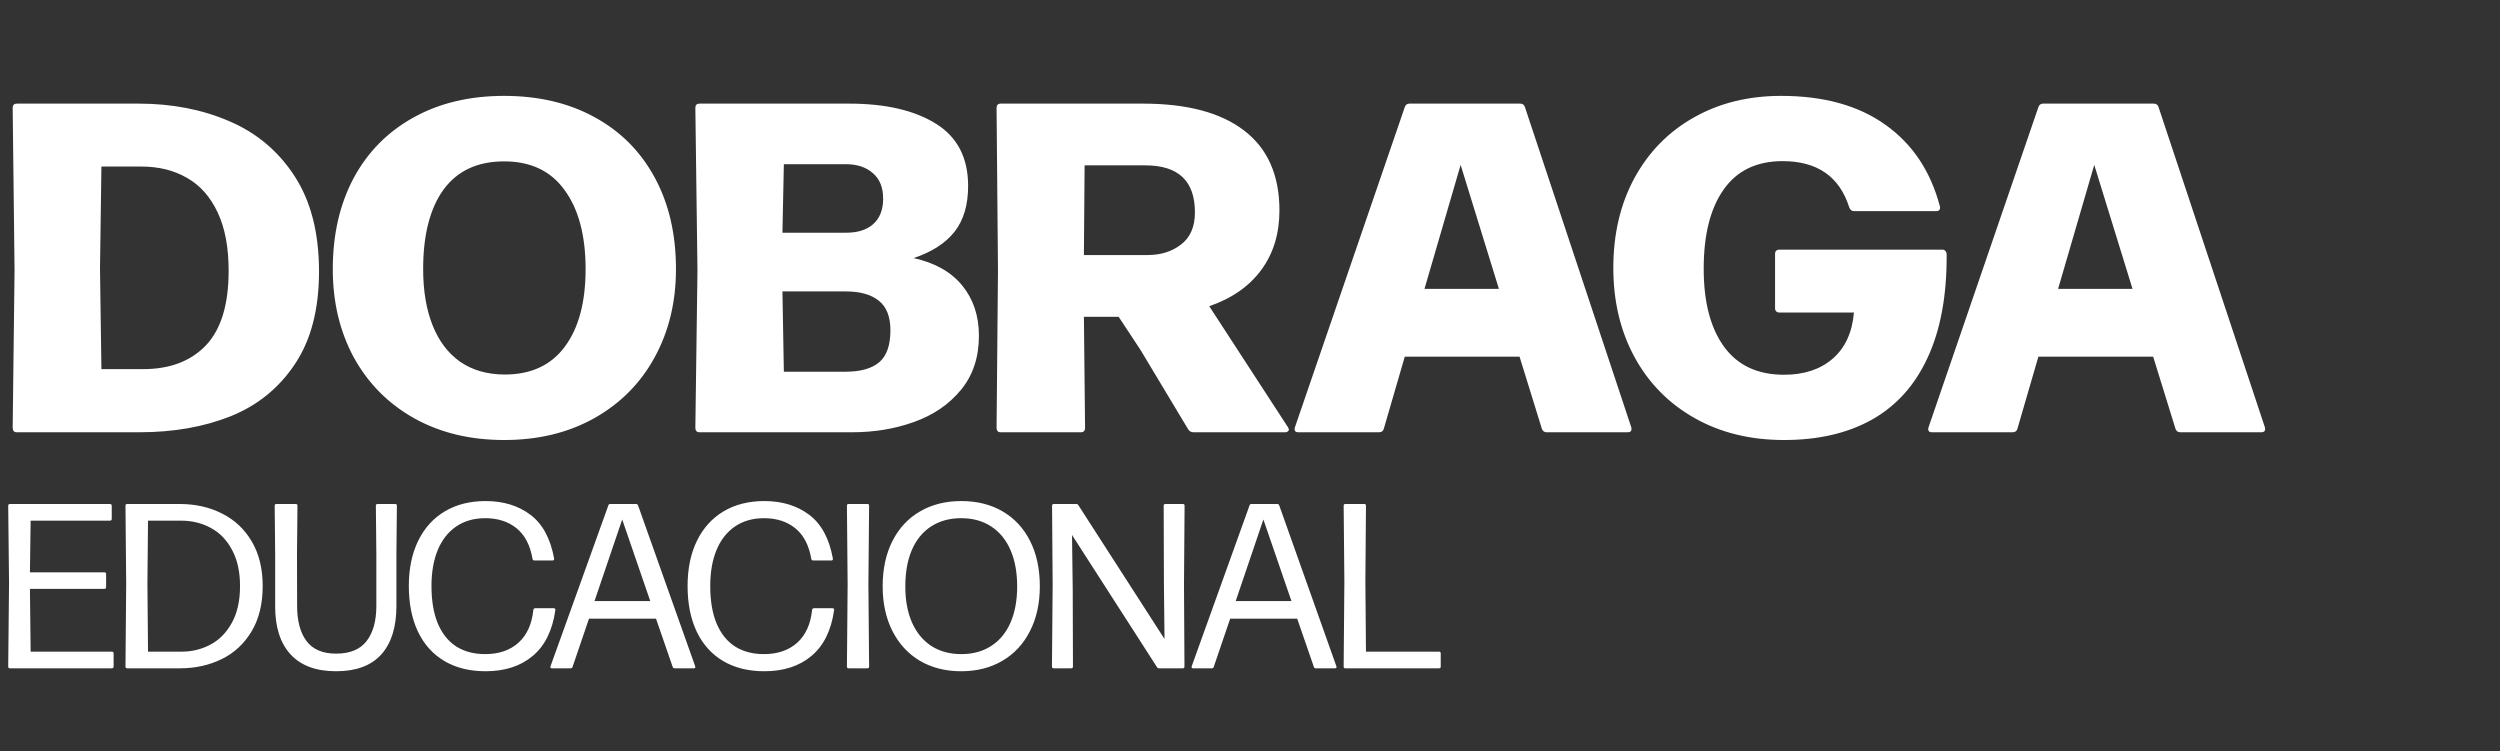 <svg width="213" height="64" viewBox="0 0 213 64" fill="none" xmlns="http://www.w3.org/2000/svg">
<rect x="0" y="0" width="213" height="64" fill="#333333" stroke="none"/>
<path d="M0.85 56.94C0.75 56.94 0.7 56.89 0.7 56.79L0.77 49.69L0.7 43.09C0.7 42.99 0.75 42.94 0.85 42.94H9.37C9.417 42.94 9.453 42.953 9.48 42.98C9.507 43.007 9.52 43.043 9.52 43.09V44.21C9.52 44.257 9.507 44.293 9.48 44.32C9.453 44.346 9.417 44.36 9.37 44.36H2.61L2.55 48.76H8.89C8.99 48.76 9.04 48.806 9.04 48.9V50.03C9.04 50.123 8.99 50.17 8.89 50.17H2.55L2.61 55.52H9.53C9.577 55.52 9.613 55.533 9.64 55.56C9.667 55.587 9.68 55.623 9.68 55.67V56.79C9.68 56.837 9.667 56.873 9.64 56.9C9.613 56.926 9.577 56.94 9.53 56.94H0.85ZM10.831 56.94C10.737 56.94 10.691 56.89 10.691 56.79L10.751 49.73L10.691 43.09C10.691 42.99 10.737 42.94 10.831 42.94H15.3C16.654 42.94 17.864 43.213 18.93 43.76C20.004 44.3 20.847 45.096 21.46 46.15C22.074 47.197 22.381 48.456 22.381 49.93C22.381 51.456 22.064 52.746 21.43 53.8C20.797 54.853 19.947 55.64 18.881 56.16C17.814 56.68 16.634 56.94 15.341 56.94H10.831ZM12.56 49.7L12.611 55.52H15.501C16.367 55.52 17.177 55.32 17.93 54.92C18.684 54.52 19.291 53.903 19.75 53.07C20.217 52.23 20.451 51.183 20.451 49.93C20.451 48.723 20.227 47.703 19.78 46.87C19.34 46.03 18.741 45.403 17.98 44.99C17.221 44.57 16.367 44.36 15.421 44.36H12.611L12.56 49.7ZM28.634 57.19C26.928 57.19 25.634 56.71 24.754 55.75C23.874 54.79 23.438 53.42 23.444 51.64V47.22L23.404 43.09C23.404 42.99 23.451 42.94 23.544 42.94H25.204C25.298 42.94 25.344 42.99 25.344 43.09L25.304 47.18L25.314 51.63C25.314 52.903 25.581 53.9 26.114 54.62C26.654 55.333 27.494 55.69 28.634 55.69C29.814 55.69 30.681 55.333 31.234 54.62C31.788 53.9 32.064 52.903 32.064 51.63V47.21L32.024 43.09C32.024 42.99 32.071 42.94 32.164 42.94H33.674C33.768 42.94 33.814 42.99 33.814 43.09L33.774 47.22V51.64C33.774 53.426 33.344 54.8 32.484 55.76C31.624 56.713 30.341 57.19 28.634 57.19ZM41.372 57.19C40.012 57.19 38.842 56.9 37.862 56.32C36.882 55.74 36.132 54.907 35.612 53.82C35.092 52.727 34.832 51.426 34.832 49.92C34.832 48.453 35.096 47.176 35.622 46.09C36.156 44.996 36.912 44.157 37.892 43.57C38.879 42.983 40.039 42.69 41.372 42.69C42.886 42.69 44.159 43.08 45.192 43.86C46.225 44.633 46.899 45.877 47.212 47.59V47.63C47.212 47.71 47.169 47.75 47.082 47.75H45.522C45.442 47.75 45.392 47.706 45.372 47.62C45.172 46.453 44.719 45.583 44.012 45.01C43.306 44.437 42.416 44.15 41.342 44.15C40.382 44.15 39.556 44.386 38.862 44.86C38.175 45.333 37.652 46.003 37.292 46.87C36.939 47.736 36.762 48.753 36.762 49.92C36.762 51.187 36.942 52.253 37.302 53.12C37.669 53.986 38.192 54.64 38.872 55.08C39.559 55.513 40.379 55.73 41.332 55.73C42.505 55.73 43.452 55.407 44.172 54.76C44.892 54.113 45.316 53.18 45.442 51.96C45.462 51.867 45.516 51.82 45.602 51.82H47.182C47.236 51.82 47.272 51.837 47.292 51.87C47.319 51.903 47.325 51.947 47.312 52C47.066 53.727 46.422 55.023 45.382 55.89C44.349 56.757 43.012 57.19 41.372 57.19ZM59.232 56.77C59.239 56.79 59.242 56.813 59.242 56.84C59.242 56.907 59.199 56.94 59.112 56.94H57.472C57.386 56.94 57.332 56.9 57.312 56.82L55.892 52.71H50.182L48.782 56.82C48.762 56.9 48.709 56.94 48.622 56.94H47.022C46.969 56.94 46.932 56.926 46.912 56.9C46.892 56.867 46.889 56.823 46.902 56.77L51.832 43.06C51.852 42.98 51.906 42.94 51.992 42.94H54.192C54.272 42.94 54.329 42.98 54.362 43.06L59.232 56.77ZM55.402 51.21L53.012 44.26L50.652 51.21H55.402ZM65.122 57.19C63.762 57.19 62.592 56.9 61.612 56.32C60.632 55.74 59.882 54.907 59.362 53.82C58.842 52.727 58.582 51.426 58.582 49.92C58.582 48.453 58.846 47.176 59.372 46.09C59.906 44.996 60.662 44.157 61.642 43.57C62.629 42.983 63.789 42.69 65.122 42.69C66.635 42.69 67.909 43.08 68.942 43.86C69.975 44.633 70.649 45.877 70.962 47.59V47.63C70.962 47.71 70.919 47.75 70.832 47.75H69.272C69.192 47.75 69.142 47.706 69.122 47.62C68.922 46.453 68.469 45.583 67.762 45.01C67.055 44.437 66.165 44.15 65.092 44.15C64.132 44.15 63.306 44.386 62.612 44.86C61.925 45.333 61.402 46.003 61.042 46.87C60.689 47.736 60.512 48.753 60.512 49.92C60.512 51.187 60.692 52.253 61.052 53.12C61.419 53.986 61.942 54.64 62.622 55.08C63.309 55.513 64.129 55.73 65.082 55.73C66.255 55.73 67.202 55.407 67.922 54.76C68.642 54.113 69.066 53.18 69.192 51.96C69.212 51.867 69.266 51.82 69.352 51.82H70.932C70.986 51.82 71.022 51.837 71.042 51.87C71.069 51.903 71.076 51.947 71.062 52C70.816 53.727 70.172 55.023 69.132 55.89C68.099 56.757 66.762 57.19 65.122 57.19ZM72.298 56.94C72.204 56.94 72.158 56.89 72.158 56.79L72.218 49.8L72.158 43.09C72.158 42.99 72.204 42.94 72.298 42.94H73.908C74.001 42.94 74.048 42.99 74.048 43.09L73.988 49.8L74.048 56.79C74.048 56.89 74.001 56.94 73.908 56.94H72.298ZM81.893 57.19C80.56 57.19 79.387 56.893 78.373 56.3C77.367 55.7 76.587 54.853 76.033 53.76C75.48 52.666 75.203 51.397 75.203 49.95C75.203 48.477 75.48 47.193 76.033 46.1C76.587 45.007 77.367 44.166 78.373 43.58C79.387 42.986 80.563 42.69 81.903 42.69C83.243 42.69 84.417 42.983 85.423 43.57C86.43 44.157 87.21 44.996 87.763 46.09C88.317 47.183 88.593 48.473 88.593 49.96C88.593 51.407 88.313 52.676 87.753 53.77C87.2 54.863 86.417 55.706 85.403 56.3C84.397 56.893 83.227 57.19 81.893 57.19ZM81.903 55.73C82.883 55.73 83.73 55.5 84.443 55.04C85.163 54.58 85.713 53.916 86.093 53.05C86.473 52.183 86.663 51.153 86.663 49.96C86.663 48.767 86.473 47.733 86.093 46.86C85.713 45.986 85.163 45.316 84.443 44.85C83.73 44.383 82.88 44.15 81.893 44.15C80.907 44.15 80.053 44.383 79.333 44.85C78.62 45.31 78.073 45.977 77.693 46.85C77.32 47.717 77.133 48.753 77.133 49.96C77.133 51.147 77.323 52.173 77.703 53.04C78.09 53.907 78.64 54.573 79.353 55.04C80.073 55.5 80.923 55.73 81.903 55.73ZM89.776 56.94C89.676 56.94 89.626 56.89 89.626 56.79L89.686 49.82L89.636 43.09C89.636 42.99 89.686 42.94 89.786 42.94H91.706C91.779 42.94 91.836 42.973 91.876 43.04L99.216 54.44L99.166 49.75L99.146 43.09C99.146 42.99 99.192 42.94 99.286 42.94H100.786C100.879 42.94 100.926 42.99 100.926 43.09L100.876 49.82L100.916 56.79C100.916 56.89 100.869 56.94 100.776 56.94H98.756C98.676 56.94 98.616 56.907 98.576 56.84L91.336 45.58L91.396 50.23L91.416 56.79C91.416 56.89 91.366 56.94 91.266 56.94H89.776ZM113.861 56.77C113.868 56.79 113.871 56.813 113.871 56.84C113.871 56.907 113.828 56.94 113.741 56.94H112.101C112.014 56.94 111.961 56.9 111.941 56.82L110.521 52.71H104.811L103.411 56.82C103.391 56.9 103.338 56.94 103.251 56.94H101.651C101.598 56.94 101.561 56.926 101.541 56.9C101.521 56.867 101.518 56.823 101.531 56.77L106.461 43.06C106.481 42.98 106.534 42.94 106.621 42.94H108.821C108.901 42.94 108.958 42.98 108.991 43.06L113.861 56.77ZM110.031 51.21L107.641 44.26L105.281 51.21H110.031ZM114.62 56.94C114.526 56.94 114.48 56.89 114.48 56.79L114.54 49.58L114.48 43.09C114.48 42.99 114.526 42.94 114.62 42.94H116.24C116.333 42.94 116.38 42.99 116.38 43.09L116.33 49.5L116.38 55.52H122.61C122.703 55.52 122.75 55.57 122.75 55.67V56.79C122.75 56.89 122.703 56.94 122.61 56.94H114.62Z" fill="white"/>
<path d="M1.44 36.829C1.2 36.829 1.08 36.703 1.08 36.449L1.24 23.029L1.08 9.189C1.08 8.949 1.2 8.829 1.44 8.829H11.8C14.653 8.829 17.233 9.329 19.54 10.329C21.86 11.316 23.713 12.876 25.1 15.009C26.487 17.143 27.18 19.849 27.18 23.129C27.18 26.356 26.493 28.989 25.12 31.029C23.76 33.069 21.933 34.549 19.64 35.469C17.36 36.376 14.773 36.829 11.88 36.829H1.44ZM8.52 22.889L8.64 31.449H12.2C14.467 31.449 16.247 30.776 17.54 29.429C18.833 28.069 19.48 25.949 19.48 23.069C19.48 21.069 19.167 19.409 18.54 18.089C17.913 16.756 17.04 15.776 15.92 15.149C14.813 14.509 13.52 14.189 12.04 14.189H8.64L8.52 22.889ZM42.953 37.489C40.047 37.489 37.487 36.869 35.273 35.629C33.073 34.389 31.367 32.669 30.153 30.469C28.953 28.256 28.353 25.743 28.353 22.929C28.353 19.983 28.947 17.396 30.133 15.169C31.333 12.943 33.033 11.223 35.233 10.009C37.433 8.783 40.007 8.169 42.953 8.169C45.873 8.169 48.433 8.769 50.633 9.969C52.847 11.169 54.56 12.883 55.773 15.109C56.987 17.336 57.593 19.943 57.593 22.929C57.593 25.729 56.987 28.236 55.773 30.449C54.573 32.649 52.86 34.376 50.633 35.629C48.42 36.869 45.86 37.489 42.953 37.489ZM43.013 31.909C45.24 31.909 46.94 31.123 48.113 29.549C49.3 27.963 49.893 25.756 49.893 22.929C49.893 20.076 49.3 17.836 48.113 16.209C46.94 14.569 45.22 13.749 42.953 13.749C40.687 13.749 38.967 14.549 37.793 16.149C36.633 17.749 36.053 20.009 36.053 22.929C36.053 24.769 36.32 26.363 36.853 27.709C37.387 29.056 38.173 30.096 39.213 30.829C40.267 31.549 41.533 31.909 43.013 31.909ZM59.604 36.829C59.364 36.829 59.244 36.703 59.244 36.449L59.424 23.049L59.244 9.189C59.244 8.949 59.364 8.829 59.604 8.829H72.344C75.437 8.829 77.897 9.396 79.724 10.529C81.564 11.663 82.484 13.436 82.484 15.849C82.484 17.463 82.097 18.763 81.324 19.749C80.551 20.723 79.391 21.469 77.844 21.989C79.657 22.389 81.037 23.169 81.984 24.329C82.931 25.489 83.404 26.916 83.404 28.609C83.404 30.449 82.891 31.989 81.864 33.229C80.851 34.456 79.524 35.363 77.884 35.949C76.257 36.536 74.497 36.829 72.604 36.829H59.604ZM66.784 13.989L66.664 19.829H72.064C73.077 19.829 73.857 19.583 74.404 19.089C74.964 18.583 75.244 17.863 75.244 16.929C75.244 15.969 74.951 15.243 74.364 14.749C73.791 14.243 73.024 13.989 72.064 13.989H66.784ZM66.664 24.829L66.784 31.669H72.064C73.317 31.669 74.264 31.403 74.904 30.869C75.544 30.323 75.864 29.416 75.864 28.149C75.864 26.989 75.537 26.149 74.884 25.629C74.231 25.096 73.291 24.829 72.064 24.829H66.664ZM109.728 36.389C109.781 36.456 109.808 36.529 109.808 36.609C109.808 36.676 109.775 36.729 109.708 36.769C109.655 36.809 109.581 36.829 109.488 36.829H101.688C101.488 36.829 101.335 36.743 101.228 36.569L97.168 29.809L95.308 26.989H92.348L92.448 36.449C92.448 36.703 92.328 36.829 92.088 36.829H85.268C85.028 36.829 84.908 36.703 84.908 36.449L85.028 23.049L84.908 9.189C84.908 8.949 85.028 8.829 85.268 8.829H97.388C101.148 8.829 104.021 9.596 106.008 11.129C108.008 12.663 109.008 14.929 109.008 17.929C109.008 19.903 108.495 21.589 107.468 22.989C106.441 24.389 104.961 25.423 103.028 26.089L109.728 36.389ZM92.408 14.089L92.348 21.729H97.788C98.908 21.729 99.855 21.429 100.628 20.829C101.415 20.229 101.808 19.316 101.808 18.089C101.808 15.423 100.401 14.089 97.588 14.089H92.408ZM138.986 36.409C138.999 36.449 139.006 36.496 139.006 36.549C139.006 36.736 138.899 36.829 138.686 36.829H131.786C131.573 36.829 131.433 36.729 131.366 36.529L129.466 30.389H119.686L117.906 36.509C117.853 36.723 117.713 36.829 117.486 36.829H110.626C110.493 36.829 110.399 36.796 110.346 36.729C110.293 36.649 110.286 36.543 110.326 36.409L119.686 9.129C119.753 8.929 119.886 8.829 120.086 8.829H129.506C129.733 8.829 129.873 8.929 129.926 9.129L138.986 36.409ZM127.706 24.609L124.446 14.049L121.366 24.609H127.706ZM151.995 37.489C149.128 37.489 146.595 36.869 144.395 35.629C142.195 34.389 140.488 32.663 139.275 30.449C138.062 28.223 137.455 25.683 137.455 22.829C137.455 19.936 138.055 17.383 139.255 15.169C140.468 12.943 142.155 11.223 144.315 10.009C146.475 8.783 148.955 8.169 151.755 8.169C155.382 8.169 158.342 8.989 160.635 10.629C162.942 12.269 164.488 14.583 165.275 17.569C165.288 17.596 165.295 17.636 165.295 17.689C165.295 17.889 165.182 17.989 164.955 17.989H157.975C157.775 17.989 157.635 17.883 157.555 17.669C156.728 15.043 154.835 13.729 151.875 13.729C149.662 13.729 147.988 14.536 146.855 16.149C145.722 17.749 145.155 19.996 145.155 22.889C145.155 25.743 145.735 27.963 146.895 29.549C148.055 31.136 149.755 31.929 151.995 31.929C153.702 31.929 155.082 31.476 156.135 30.569C157.202 29.649 157.808 28.336 157.955 26.629H151.615C151.495 26.629 151.402 26.596 151.335 26.529C151.268 26.463 151.235 26.376 151.235 26.269V21.649C151.235 21.396 151.362 21.269 151.615 21.269H165.495C165.602 21.269 165.688 21.309 165.755 21.389C165.822 21.469 165.855 21.583 165.855 21.729C165.868 25.209 165.328 28.123 164.235 30.469C163.155 32.816 161.575 34.576 159.495 35.749C157.428 36.909 154.928 37.489 151.995 37.489ZM192.97 36.409C192.984 36.449 192.99 36.496 192.99 36.549C192.99 36.736 192.884 36.829 192.67 36.829H185.77C185.557 36.829 185.417 36.729 185.35 36.529L183.45 30.389H173.67L171.89 36.509C171.837 36.723 171.697 36.829 171.47 36.829H164.61C164.477 36.829 164.384 36.796 164.33 36.729C164.277 36.649 164.27 36.543 164.31 36.409L173.67 9.129C173.737 8.929 173.87 8.829 174.07 8.829H183.49C183.717 8.829 183.857 8.929 183.91 9.129L192.97 36.409ZM181.69 24.609L178.43 14.049L175.35 24.609H181.69Z" fill="white"/>
</svg>
